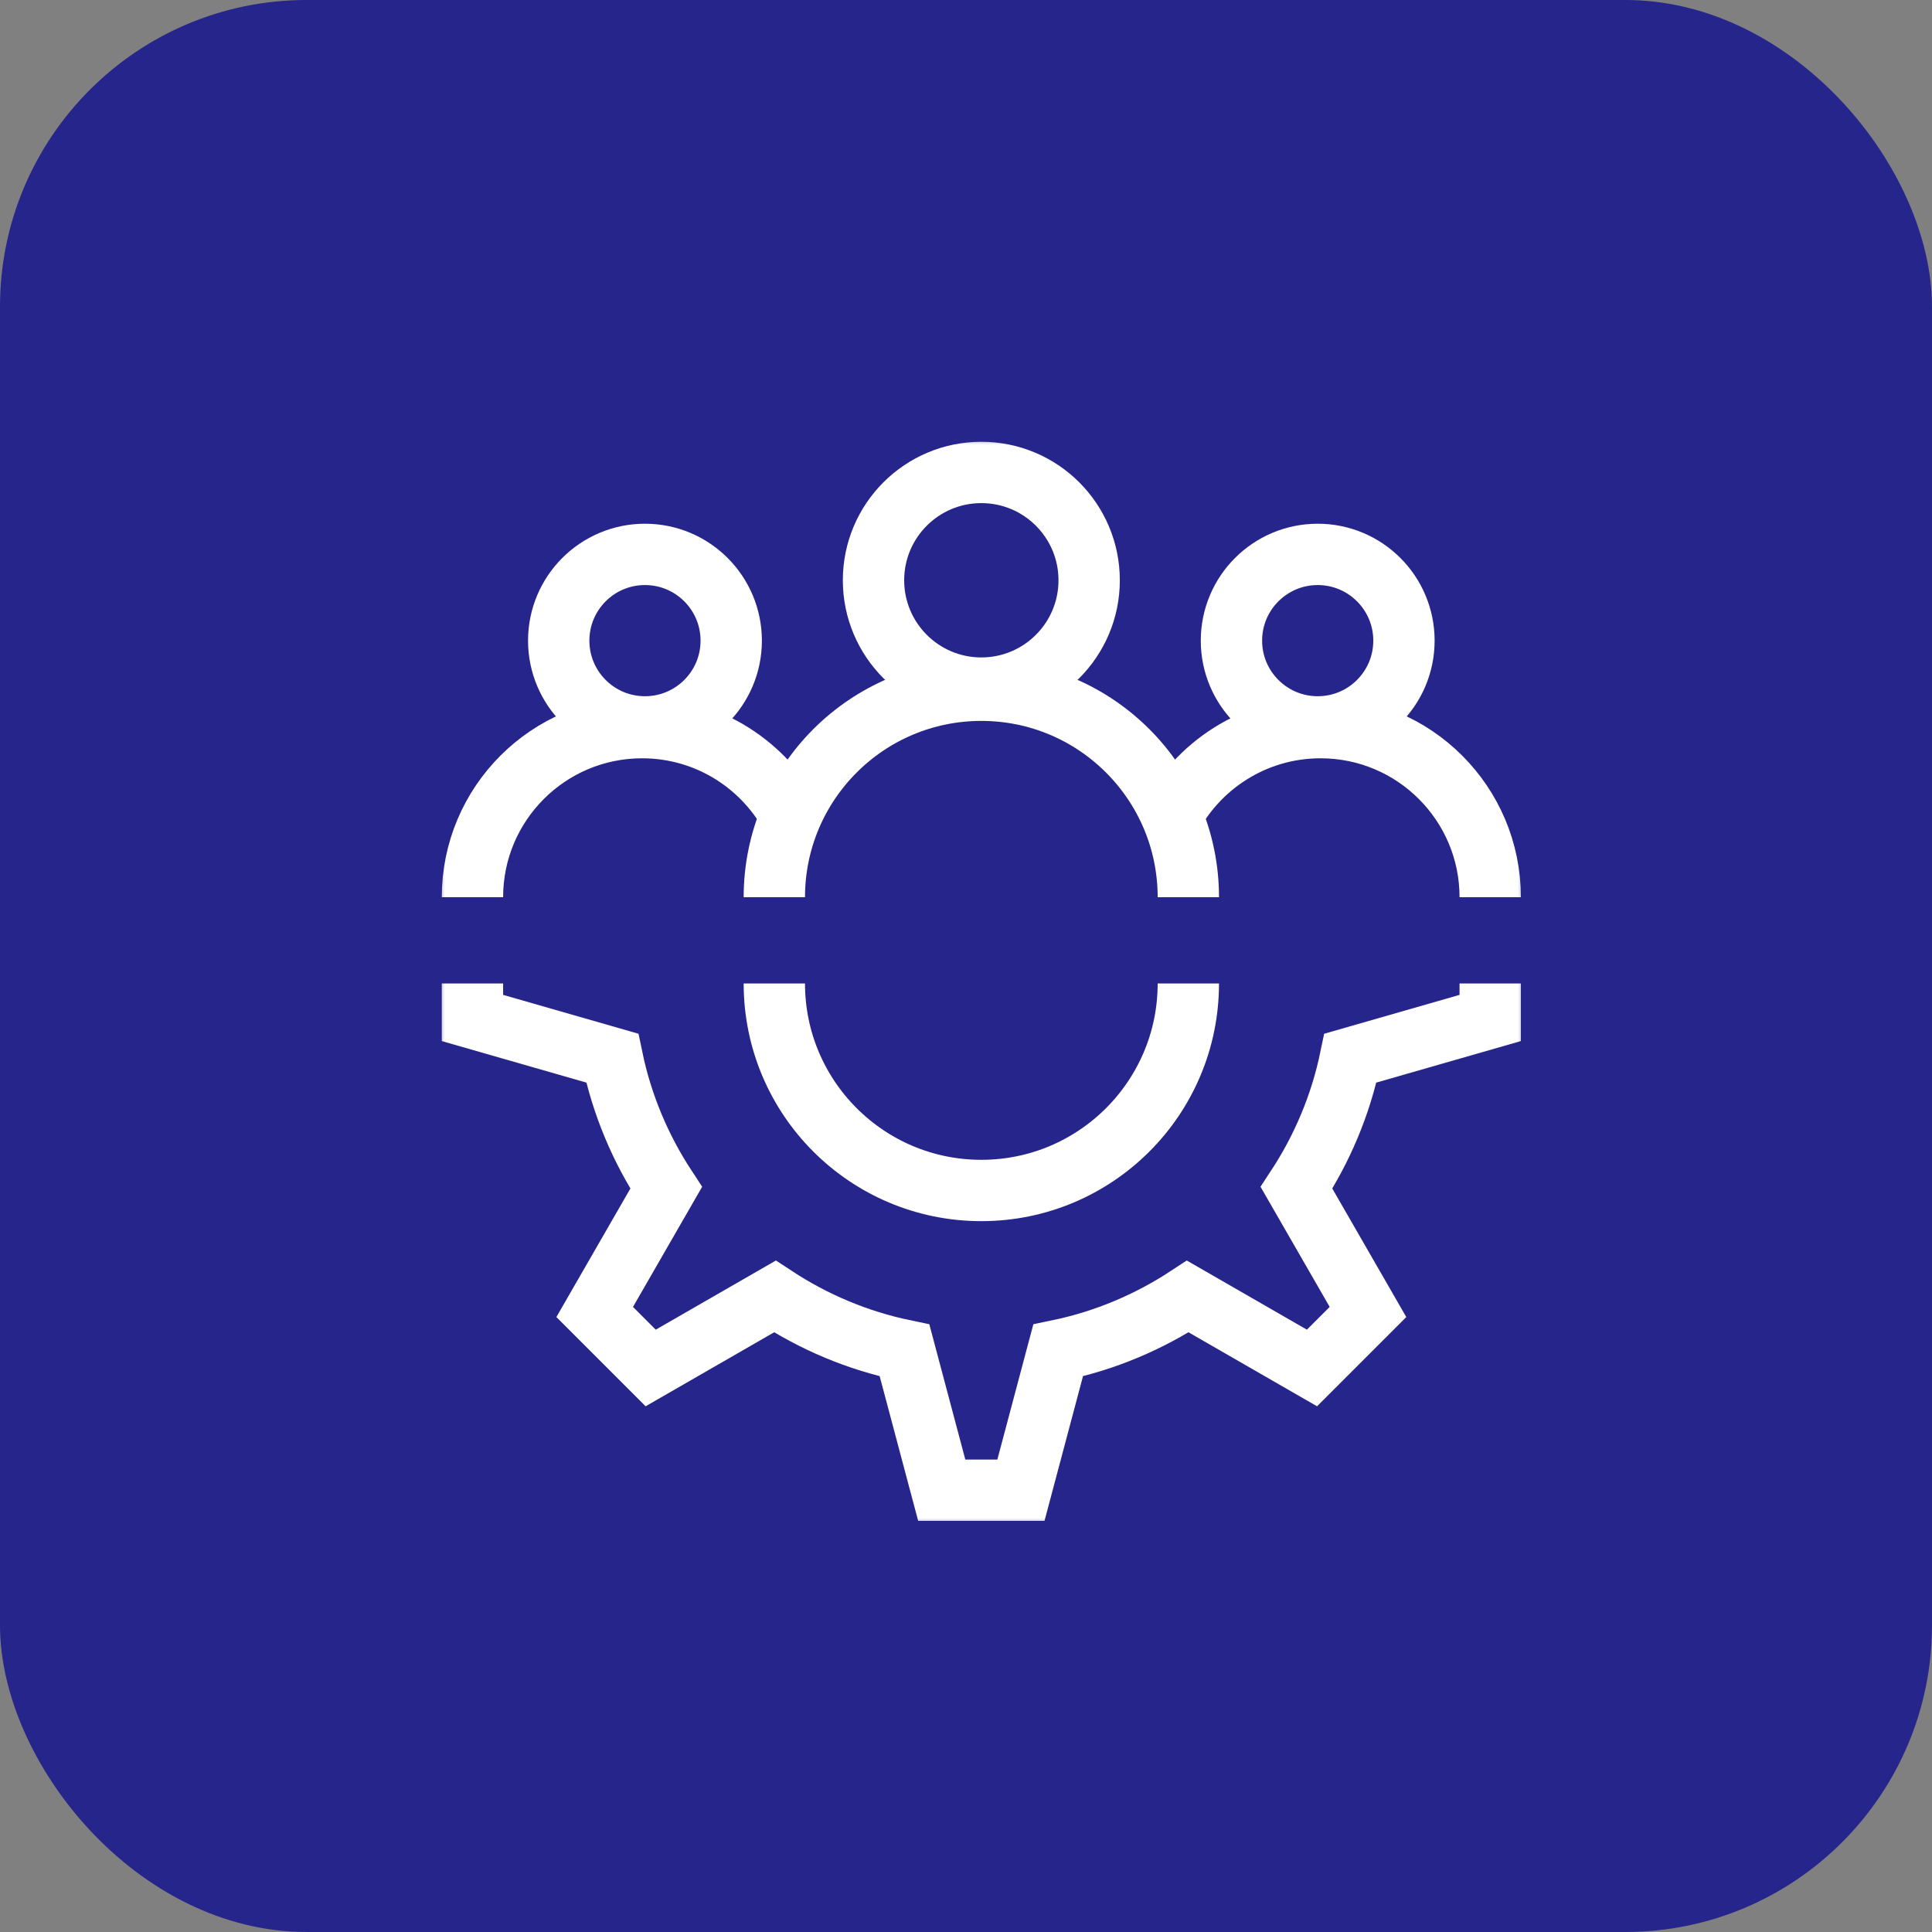 <svg width="63" height="63" viewBox="0 0 63 63" fill="none" xmlns="http://www.w3.org/2000/svg">
<rect x="0" y="0" width="63" height="63" fill="#808080" stroke="none"/>
<rect width="63" height="63" rx="10" fill="#26258B"/>
<g clip-path="url(#clip0_3390_1859)">
<mask id="mask0_3390_1859" style="mask-type:luminance" maskUnits="userSpaceOnUse" x="14" y="14" width="36" height="36">
<path d="M50 14H14V50H50V14Z" fill="white"/>
</mask>
<g mask="url(#mask0_3390_1859)">
<mask id="mask1_3390_1859" style="mask-type:luminance" maskUnits="userSpaceOnUse" x="14" y="14" width="36" height="36">
<path d="M14 14H50V50H14V14Z" fill="white"/>
</mask>
<g mask="url(#mask1_3390_1859)">
<path d="M38.75 32.07C38.75 35.798 35.728 38.82 32 38.82C28.272 38.82 25.25 35.798 25.25 32.07" stroke="white" stroke-width="2" stroke-miterlimit="10"/>
<path d="M15.406 32.07V33.195L19.965 34.504C20.283 36.039 20.891 37.466 21.723 38.733L19.392 42.782L21.218 44.608L25.267 42.277C26.534 43.109 27.961 43.717 29.496 44.035L30.709 48.594H33.291L34.504 44.035C36.039 43.717 37.466 43.109 38.733 42.277L42.782 44.608L44.608 42.782L42.277 38.733C43.109 37.466 43.717 36.039 44.035 34.504L48.594 33.195V32.07" stroke="white" stroke-width="2" stroke-miterlimit="10"/>
<path d="M15.406 29.258C15.406 26.203 17.883 23.727 20.938 23.727C23.101 23.727 24.974 24.968 25.883 26.777" stroke="white" stroke-width="2" stroke-miterlimit="10" stroke-linejoin="round"/>
<path d="M28.484 18.922C28.484 16.98 30.058 15.406 32 15.406C33.942 15.406 35.516 16.98 35.516 18.922C35.516 20.863 33.942 22.438 32 22.438C30.058 22.438 28.484 20.863 28.484 18.922Z" stroke="white" stroke-width="2" stroke-miterlimit="10" stroke-linecap="round" stroke-linejoin="round"/>
<path d="M25.25 29.258C25.25 25.53 28.272 22.508 32 22.508C35.728 22.508 38.75 25.53 38.75 29.258" stroke="white" stroke-width="2" stroke-miterlimit="10" stroke-linejoin="round"/>
<path d="M18.219 20.891C18.219 19.337 19.478 18.078 21.031 18.078C22.585 18.078 23.844 19.337 23.844 20.891C23.844 22.444 22.585 23.703 21.031 23.703C19.478 23.703 18.219 22.444 18.219 20.891Z" stroke="white" stroke-width="2" stroke-miterlimit="10" stroke-linecap="round" stroke-linejoin="round"/>
<path d="M48.594 29.258C48.594 26.203 46.117 23.727 43.062 23.727C40.9 23.727 39.026 24.968 38.117 26.777" stroke="white" stroke-width="2" stroke-miterlimit="10" stroke-linejoin="round"/>
<path d="M45.781 20.891C45.781 19.337 44.522 18.078 42.969 18.078C41.415 18.078 40.156 19.337 40.156 20.891C40.156 22.444 41.415 23.703 42.969 23.703C44.522 23.703 45.781 22.444 45.781 20.891Z" stroke="white" stroke-width="2" stroke-miterlimit="10" stroke-linecap="round" stroke-linejoin="round"/>
</g>
</g>
</g>
<defs>
<clipPath id="clip0_3390_1859">
<rect width="36" height="36" fill="white" transform="translate(14 14)"/>
</clipPath>
</defs>
</svg>

